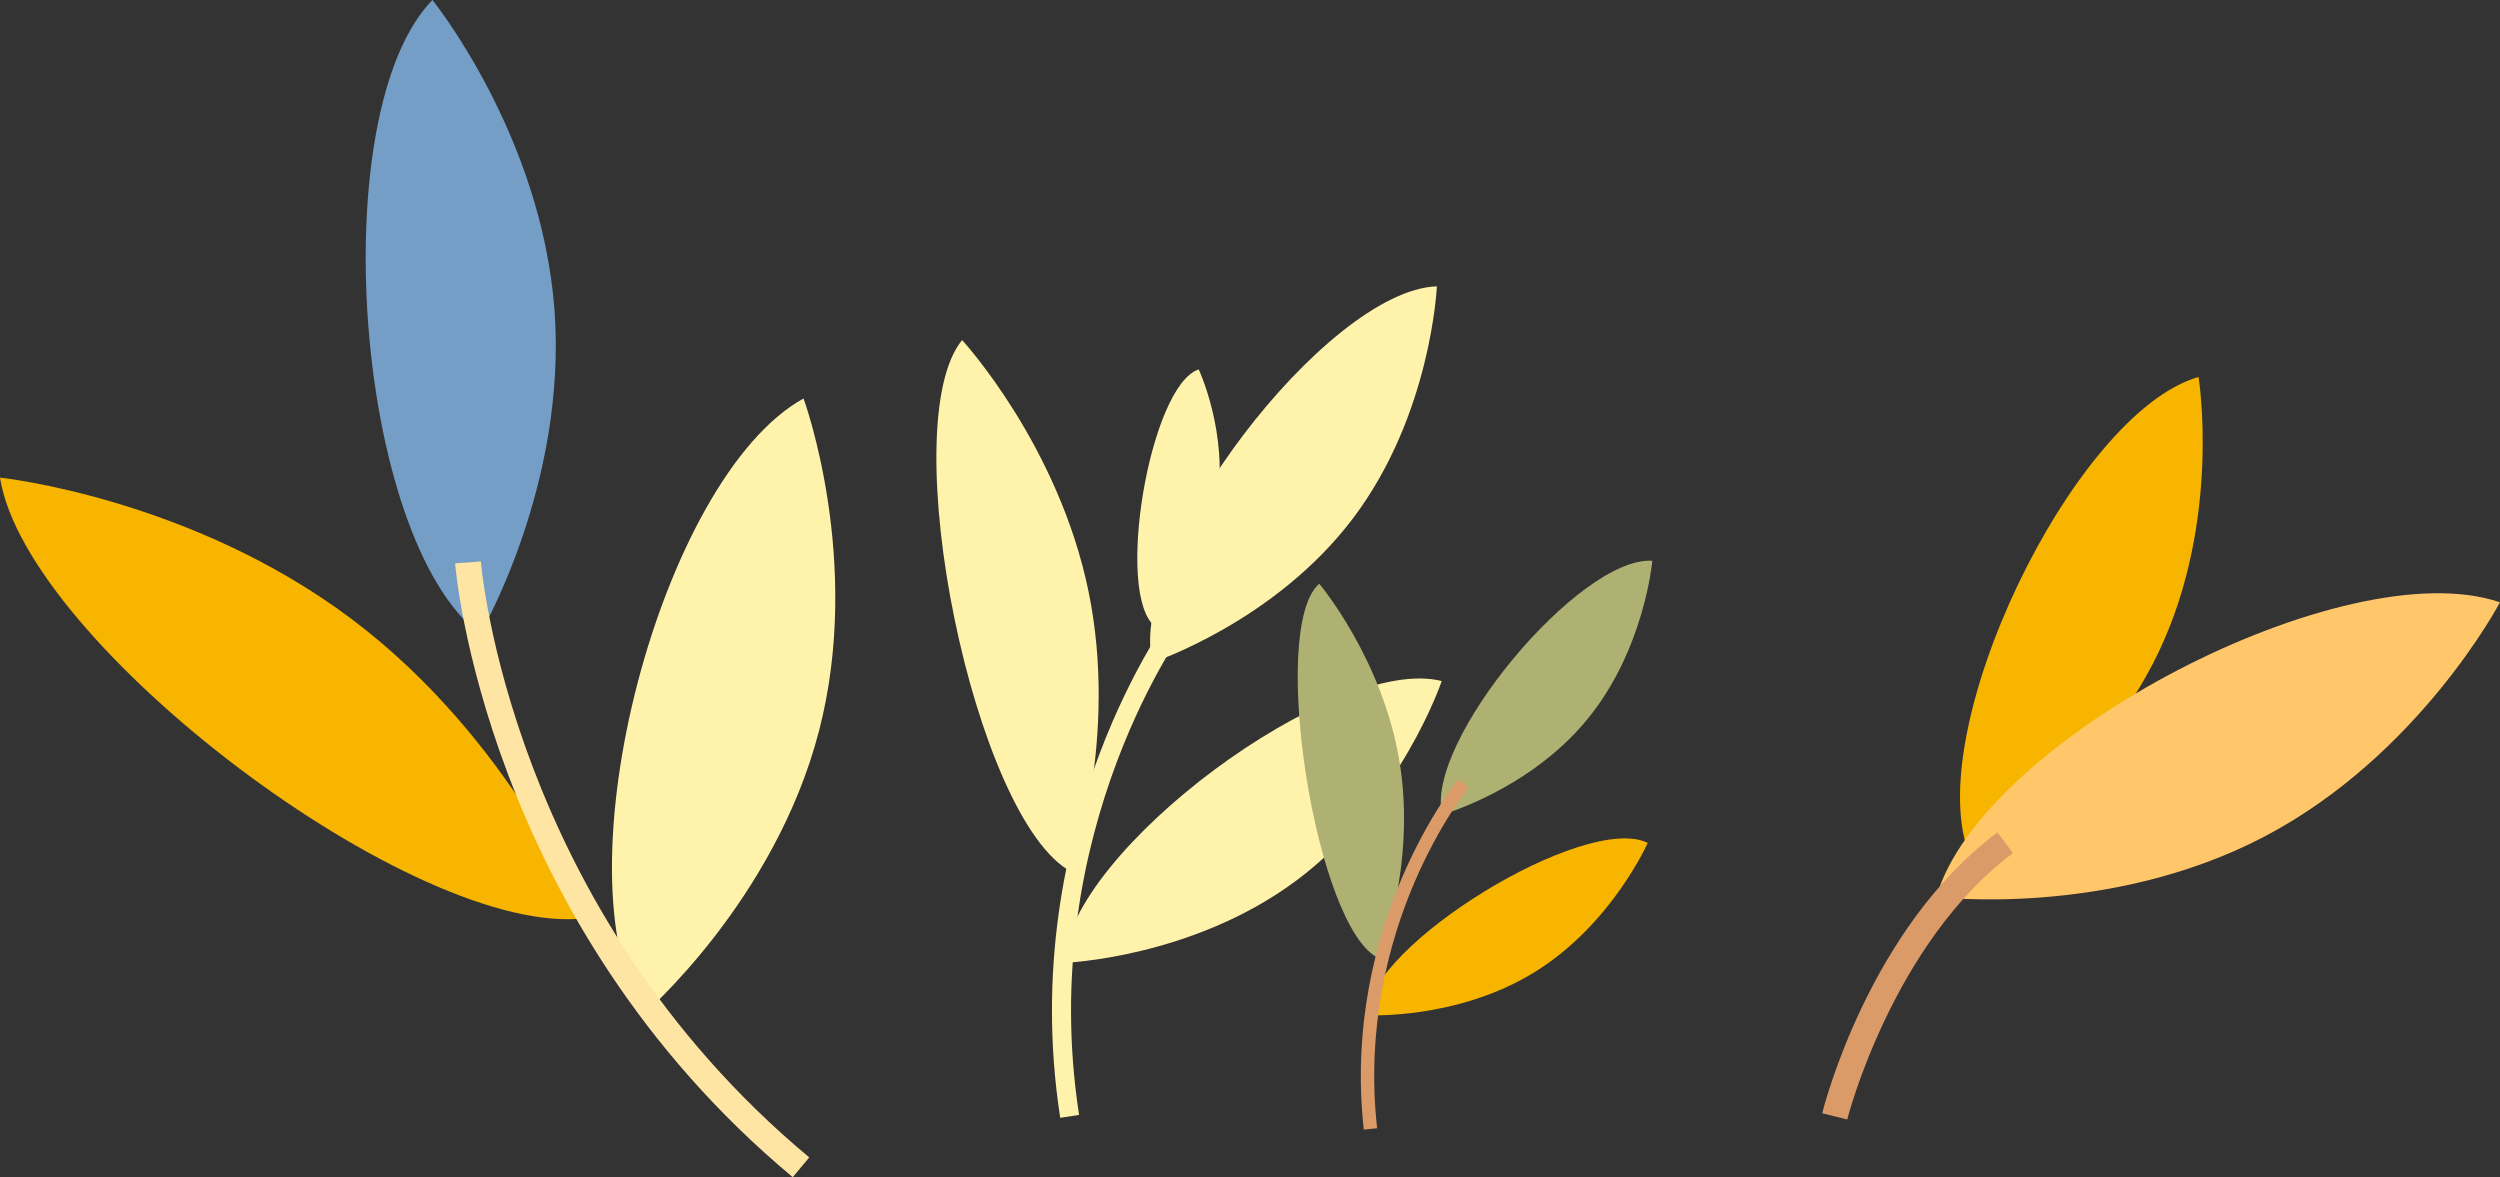   <svg xmlns="http://www.w3.org/2000/svg" x="0px" y="0px" viewBox="0 0 38.452 18.106" style="vertical-align: middle; max-width: 100%; width: 100%;" width="100%">
   <rect x="0" y="0" width="38.452" height="18.106" fill="#333333" stroke="none"/>
   <g>
    <g>
     <g>
      <path d="M18.717,7.764c-0.184,1.093-0.947,1.875-0.947,1.875c-0.634-0.484-0.084-3.713,0.667-3.957     C18.438,5.682,18.901,6.671,18.717,7.764z" fill="rgb(255,243,171)">
      </path>
     </g>
     <g>
      <path d="M19.939,13.543c-1.605,1.197-3.578,1.267-3.578,1.267c0.075-1.72,4.165-4.754,5.814-4.335     C22.175,10.476,21.545,12.346,19.939,13.543z" fill="rgb(255,243,171)">
      </path>
     </g>
     <g>
      <path d="M20.809,7.974c-1.208,1.597-3.083,2.215-3.083,2.215C17.319,8.516,20.4,4.462,22.1,4.404     C22.1,4.404,22.017,6.377,20.809,7.974z" fill="rgb(255,243,171)">
      </path>
     </g>
     <g>
      <path d="M16.742,9.095c0.466,2.259-0.257,4.318-0.257,4.318c-1.504-0.788-2.747-6.886-1.687-8.182     C14.799,5.231,16.277,6.836,16.742,9.095z" fill="rgb(255,243,171)">
      </path>
     </g>
     <g>
      <path d="M16.307,17.193c-0.699-4.525,1.716-7.765,1.74-7.797l0.234,0.178     c-0.023,0.031-2.363,3.177-1.684,7.574L16.307,17.193z" fill="rgb(255,243,171)">
      </path>
     </g>
    </g>
    <g>
     <g>
      <path d="M12.597,11.243c-0.679,2.614-2.695,4.353-2.695,4.353c-1.339-2.156,0.263-8.255,2.457-9.467     C12.36,6.128,13.276,8.628,12.597,11.243z" fill="rgb(255,243,171)">
      </path>
     </g>
     <g>
      <path d="M8.528,4.763c0.202,2.693-1.145,4.99-1.145,4.99C5.448,8.277,4.973,1.723,6.651,0     C6.651,0,8.326,2.07,8.528,4.763z" fill="rgb(117,158,198)">
      </path>
     </g>
     <g>
      <path d="M5.412,9.524c2.486,1.871,3.59,4.598,3.59,4.598C6.396,14.444,0.398,9.903,0,7.346     C0,7.346,2.926,7.653,5.412,9.524z" fill="rgb(247,181,0)">
      </path>
     </g>
     <g>
      <path d="M12.193,18.106C7.45,14.152,7.003,8.719,7,8.665l0.396-0.029c0.004,0.053,0.441,5.323,5.051,9.166     L12.193,18.106z" fill="rgb(255, 229, 164)">
      </path>
     </g>
    </g>
    <g>
     <path d="M33.202,10.029c-0.97,2.037-2.899,3.144-2.899,3.144c-0.792-1.872,1.582-6.822,3.512-7.375    C33.816,5.797,34.172,7.992,33.202,10.029z" fill="rgb(247,181,0)">
     </path>
    </g>
    <g>
     <path d="M34.819,12.872c-2.394,1.251-5.036,0.923-5.036,0.923c0.7-2.439,6.297-5.344,8.668-4.531    C38.452,9.264,37.213,11.621,34.819,12.872z" fill="rgb(255, 199, 106)">
     </path>
    </g>
    <g>
     <g>
      <path d="M23.594,14.958c-1.193,0.732-2.57,0.657-2.57,0.657c0.019-1.075,3.364-3.12,4.319-2.651     C25.343,12.964,24.787,14.226,23.594,14.958z" fill="rgb(247,181,0)">
      </path>
     </g>
     <g>
      <path d="M24.403,11.077c-0.892,1.078-2.22,1.452-2.22,1.452c-0.279-1.106,2.106-3.975,3.231-3.904     C25.414,8.624,25.296,9.999,24.403,11.077z" fill="rgb(175, 177, 115)">
      </path>
     </g>
     <g>
      <path d="M21.529,11.735c0.256,1.592-0.312,3.007-0.312,3.007c-0.972-0.411-1.714-5.083-0.926-5.764     C20.291,8.977,21.274,10.143,21.529,11.735z" fill="rgb(175, 177, 115)">
      </path>
     </g>
     <g>
      <path d="M20.976,17.375c-0.349-3.181,1.438-5.368,1.455-5.39l0.158,0.131     c-0.018,0.021-1.748,2.146-1.408,5.237L20.976,17.375z" fill="rgb(218,155,104)">
      </path>
     </g>
    </g>
    <g>
     <path d="M28.412,17.219l-0.385-0.096c0.028-0.116,0.729-2.852,2.696-4.32l0.238,0.318    C29.11,14.504,28.418,17.192,28.412,17.219z" fill="rgb(218,155,104)">
     </path>
    </g>
   </g>
  </svg>
